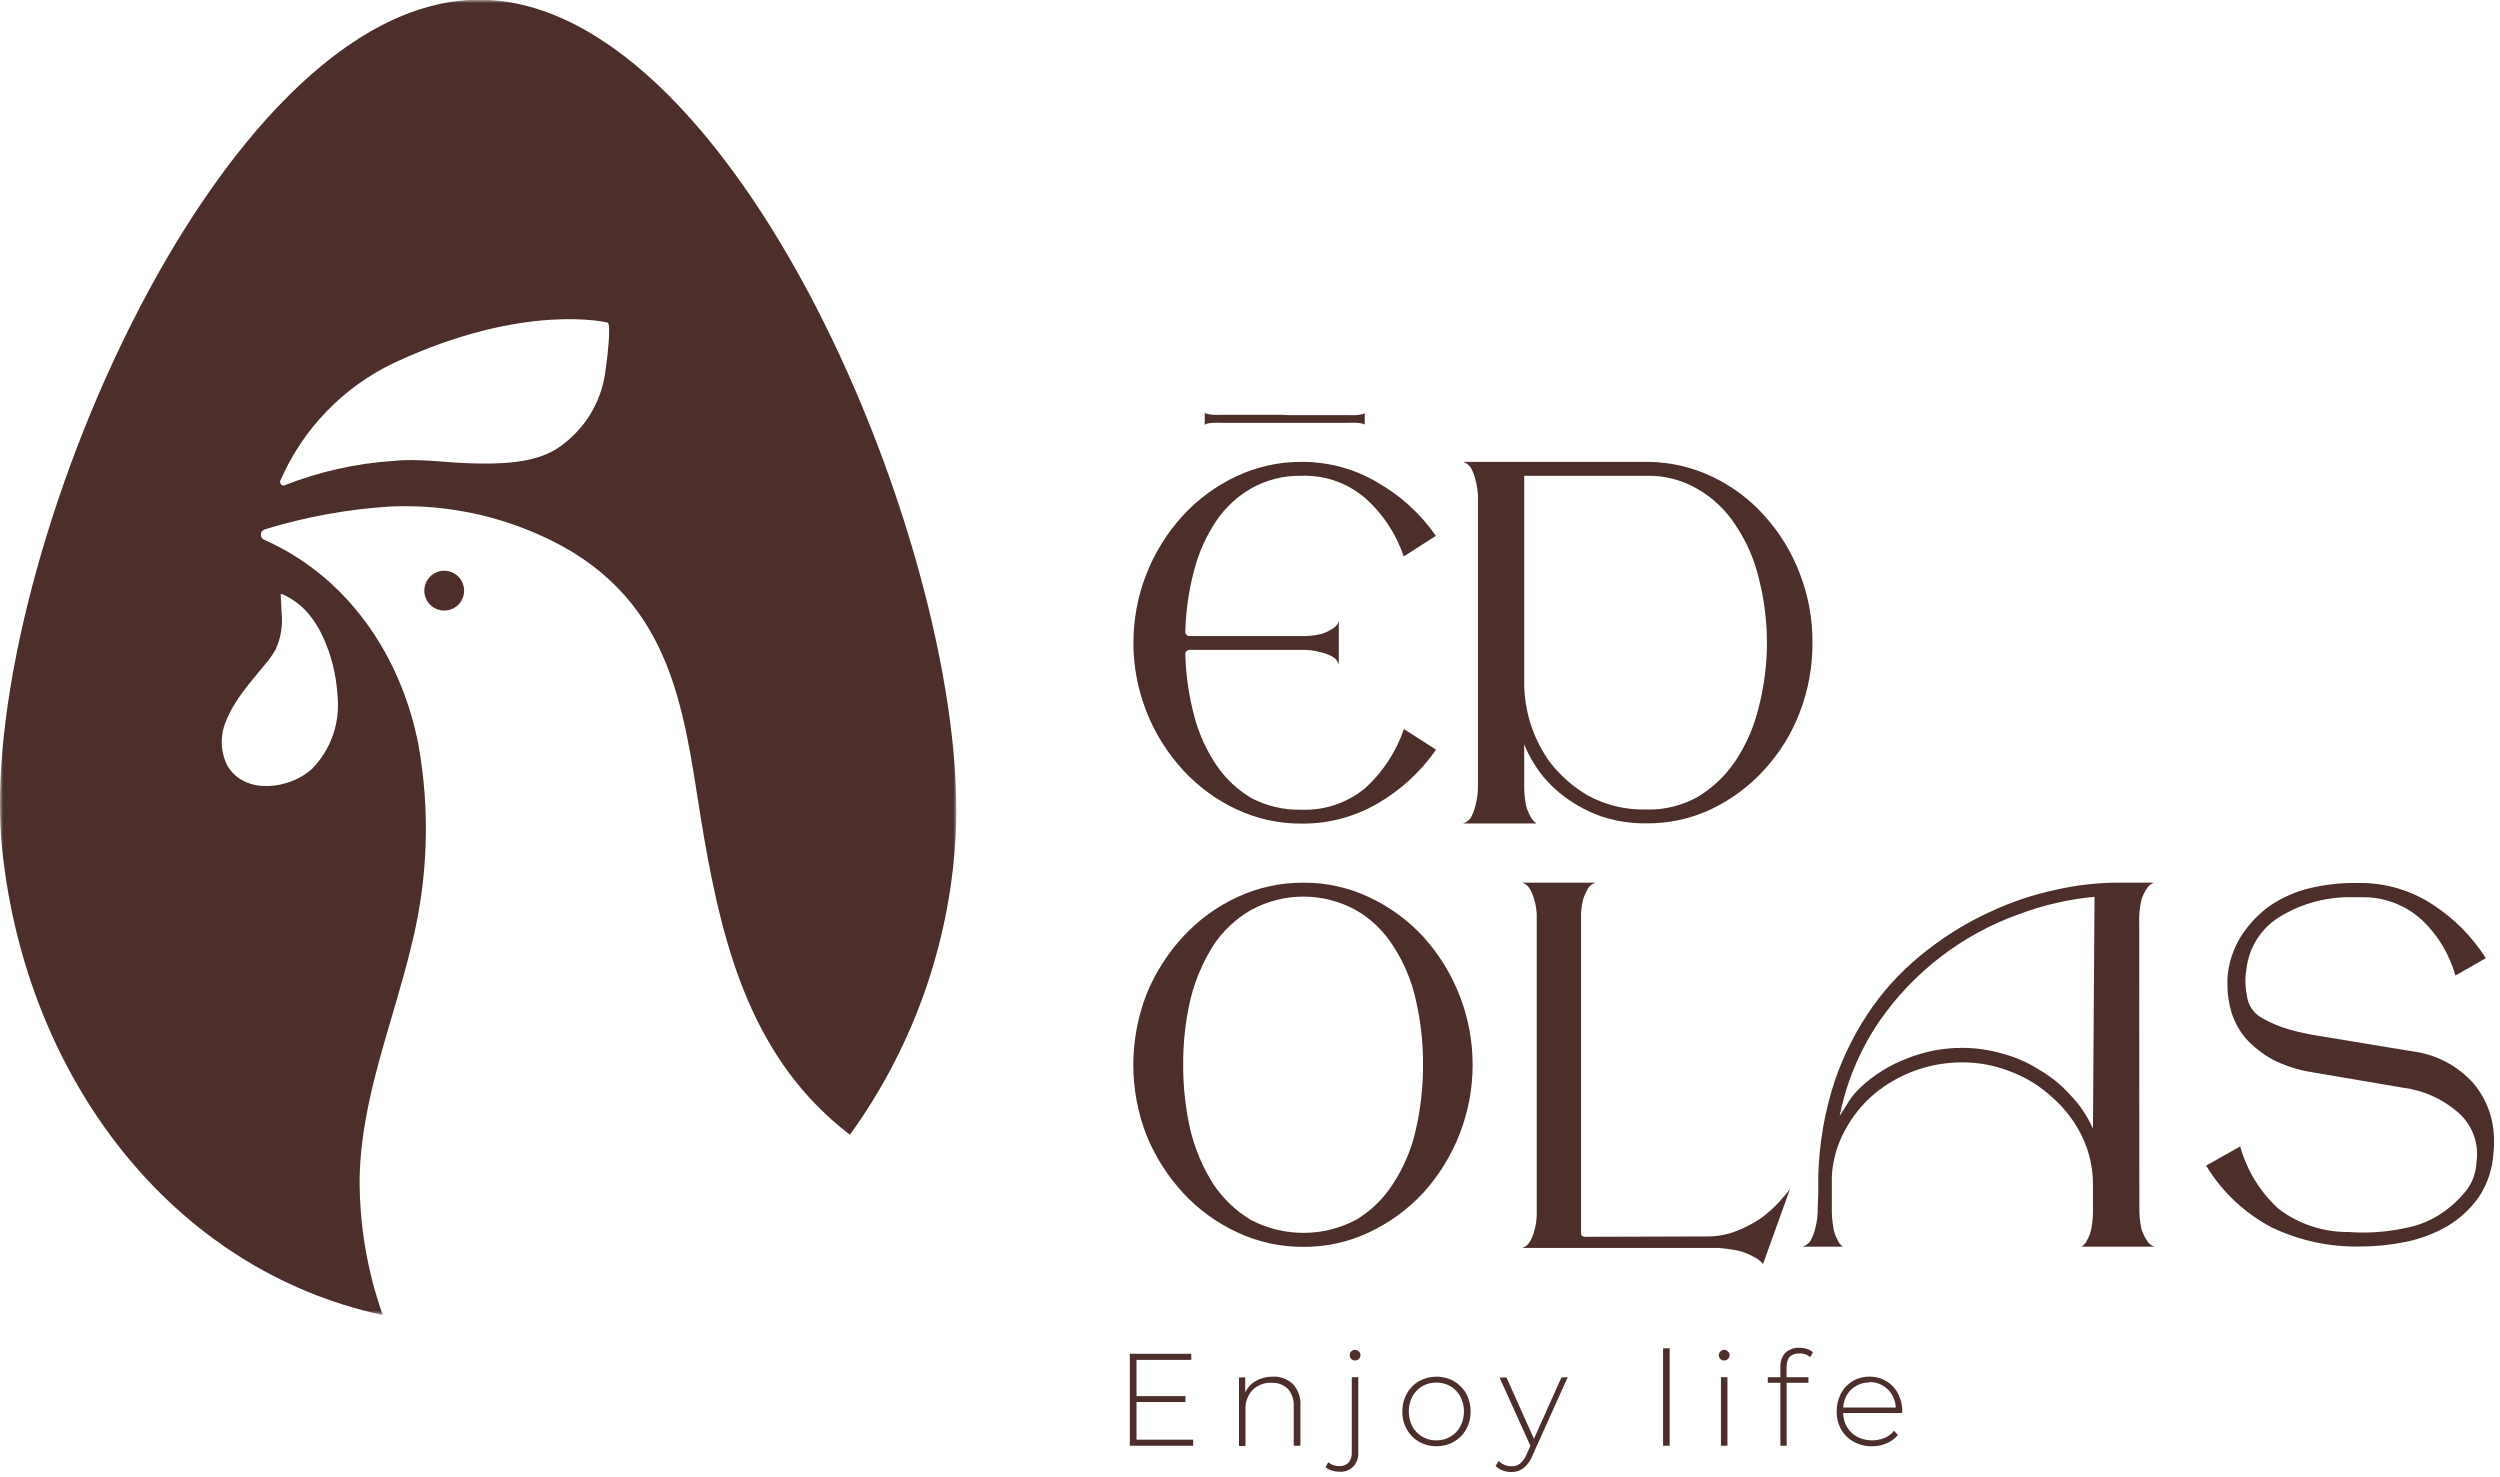 <?xml version="1.0" encoding="UTF-8"?> <svg xmlns="http://www.w3.org/2000/svg" width="413" height="244" viewBox="0 0 413 244" fill="none"><mask id="mask0_590_215" style="mask-type:luminance" maskUnits="userSpaceOnUse" x="0" y="0" width="159" height="218"><path d="M158.008 0H0V217.293H158.008V0Z" fill="white"></path></mask><g mask="url(#mask0_590_215)"><path d="M73.385 100.866C74.035 100.866 74.672 100.673 75.213 100.311C75.754 99.95 76.176 99.435 76.425 98.834C76.674 98.233 76.739 97.571 76.612 96.932C76.485 96.294 76.172 95.707 75.712 95.247C75.251 94.787 74.665 94.473 74.026 94.346C73.388 94.219 72.727 94.285 72.125 94.534C71.524 94.783 71.01 95.205 70.648 95.746C70.287 96.287 70.094 96.924 70.094 97.575C70.094 98.447 70.441 99.285 71.058 99.902C71.675 100.519 72.512 100.866 73.385 100.866Z" fill="#4C2F2B"></path><path d="M59.415 194.437C59.695 181.272 64.976 168.83 67.987 156.109C70.72 145.223 71.096 133.878 69.09 122.834C66.49 109.751 59.135 97.804 47.403 91.073C46.165 90.366 44.891 89.723 43.586 89.148C43.421 89.062 43.284 88.931 43.191 88.769C43.111 88.6 43.077 88.413 43.093 88.226C43.117 88.037 43.198 87.86 43.323 87.716C43.446 87.58 43.606 87.482 43.784 87.436C50.544 85.367 57.525 84.102 64.582 83.668C74.454 83.251 84.253 85.526 92.932 90.25C112.397 101.013 113.17 120.135 116.264 138.09C119.554 157.179 124.491 175.281 140.402 187.459C150.363 173.69 156.351 157.449 157.711 140.509C161.677 96.076 122.73 -0.047 79.16 -0.047C35.59 -0.047 -4.377 96.191 0.378 140.509C4.376 178.046 28.35 209.758 63.232 217.246C60.635 209.925 59.343 202.205 59.415 194.437ZM46.252 79.553C49.963 70.886 56.725 63.883 65.256 59.871C86.794 49.866 100.369 53.289 100.369 53.289C101.077 53.519 100.155 60.398 100.056 60.974C99.805 63.319 99.094 65.59 97.965 67.66C96.836 69.73 95.31 71.557 93.475 73.037C93.071 73.378 92.648 73.697 92.208 73.991C88.21 76.641 82.335 76.674 77.695 76.542C73.45 76.41 69.156 75.703 64.911 76.147C58.748 76.56 52.687 77.926 46.943 80.195C46.862 80.22 46.776 80.22 46.696 80.195C46.616 80.187 46.54 80.153 46.482 80.097C46.428 80.035 46.389 79.962 46.367 79.883C46.334 79.848 46.308 79.806 46.291 79.761C46.274 79.716 46.266 79.668 46.268 79.619L46.252 79.553ZM51.484 127.064C47.864 130.355 40.509 131.375 37.613 126.57C37.022 125.44 36.688 124.192 36.637 122.917C36.586 121.642 36.818 120.372 37.317 119.197C38.666 115.643 41.398 112.697 43.767 109.784C44.429 109.027 45.013 108.206 45.511 107.332C46.408 105.407 46.756 103.271 46.515 101.161C46.515 100.7 46.367 98.15 46.367 98.15C46.63 98.034 47.519 98.594 47.749 98.725C49.151 99.511 50.373 100.582 51.336 101.869C51.964 102.676 52.515 103.541 52.981 104.452C54.343 107.16 55.222 110.083 55.581 113.092C55.68 113.783 55.746 114.458 55.779 115.166C55.971 117.34 55.687 119.531 54.949 121.585C54.21 123.64 53.033 125.509 51.501 127.064H51.484Z" fill="#4C2F2B"></path></g><path d="M314.219 233.429H304.485C304.493 234.265 304.726 235.083 305.16 235.798C305.566 236.467 306.147 237.013 306.84 237.377C307.531 237.723 308.288 237.918 309.061 237.947C309.833 237.977 310.603 237.841 311.319 237.549C311.938 237.293 312.481 236.883 312.898 236.358L313.53 237.076C313.027 237.674 312.386 238.142 311.663 238.44C310.901 238.765 310.08 238.931 309.252 238.928C308.199 238.94 307.162 238.683 306.237 238.181C305.368 237.707 304.647 237.001 304.155 236.142C303.655 235.233 303.403 234.208 303.423 233.17C303.406 232.147 303.643 231.136 304.112 230.227C304.561 229.367 305.241 228.649 306.075 228.154C306.91 227.659 307.865 227.408 308.835 227.427C309.804 227.41 310.759 227.663 311.592 228.159C312.419 228.634 313.091 229.337 313.53 230.184C314.016 231.088 314.263 232.101 314.248 233.127L314.219 233.429ZM308.835 228.374C308.087 228.367 307.35 228.555 306.696 228.92C306.066 229.254 305.536 229.75 305.16 230.356C304.77 231.015 304.543 231.759 304.5 232.524H313.185C313.148 231.758 312.921 231.013 312.525 230.356C312.142 229.722 311.6 229.201 310.953 228.843C310.305 228.485 309.575 228.304 308.835 228.317V228.374Z" fill="#4C2F2B"></path><path d="M297.265 223.588C295.829 223.588 295.14 224.335 295.14 225.857V227.508H298.758V228.442H295.154V238.837H294.121V228.442H292.039V227.508H294.121V225.771C294.08 224.932 294.375 224.111 294.939 223.488C295.249 223.197 295.615 222.973 296.015 222.83C296.415 222.687 296.841 222.627 297.265 222.655C297.684 222.65 298.1 222.714 298.499 222.842C298.869 222.941 299.209 223.128 299.49 223.387L299.059 224.206C298.565 223.773 297.921 223.552 297.265 223.588Z" fill="#4C2F2B"></path><path d="M284.298 227.509H285.375V238.837H284.298V227.509ZM284.843 224.752C284.728 224.756 284.613 224.736 284.505 224.695C284.397 224.653 284.299 224.59 284.216 224.51C284.133 224.43 284.067 224.333 284.021 224.227C283.976 224.121 283.953 224.006 283.953 223.891C283.951 223.773 283.973 223.657 284.017 223.548C284.062 223.439 284.128 223.341 284.212 223.259C284.293 223.174 284.392 223.108 284.5 223.063C284.609 223.019 284.726 222.997 284.843 223C284.959 222.998 285.073 223.02 285.179 223.065C285.285 223.109 285.381 223.175 285.461 223.259C285.545 223.334 285.612 223.427 285.657 223.532C285.701 223.636 285.723 223.749 285.719 223.862C285.721 223.979 285.7 224.096 285.655 224.204C285.611 224.313 285.545 224.411 285.461 224.494C285.381 224.577 285.285 224.643 285.179 224.688C285.073 224.732 284.959 224.754 284.843 224.752Z" fill="#4C2F2B"></path><path d="M274.738 222.742H275.829V238.838H274.738V222.742Z" fill="#4C2F2B"></path><path d="M258.992 227.506L253.178 240.428C252.87 241.26 252.345 241.994 251.656 242.553C251.074 242.979 250.368 243.201 249.647 243.185C249.155 243.185 248.668 243.092 248.211 242.912C247.778 242.752 247.385 242.497 247.062 242.166L247.608 241.333C247.875 241.621 248.2 241.849 248.561 242.002C248.922 242.155 249.312 242.231 249.704 242.223C250.222 242.244 250.73 242.081 251.14 241.764C251.616 241.339 251.985 240.807 252.216 240.213L252.819 238.849L247.723 227.563H248.871L253.408 237.686L257.944 227.563L258.992 227.506Z" fill="#4C2F2B"></path><path d="M237.297 238.927C236.291 238.928 235.303 238.671 234.425 238.18C233.58 237.699 232.885 236.994 232.416 236.142C231.907 235.235 231.65 234.209 231.669 233.169C231.649 232.139 231.907 231.122 232.416 230.226C232.884 229.366 233.579 228.651 234.425 228.158C235.304 227.672 236.293 227.42 237.297 227.426C238.301 227.415 239.291 227.667 240.168 228.158C241.022 228.65 241.727 229.364 242.206 230.226C242.703 231.126 242.956 232.141 242.939 233.169C242.955 234.207 242.703 235.231 242.206 236.142C241.727 236.995 241.021 237.701 240.168 238.18C239.293 238.677 238.303 238.934 237.297 238.927ZM237.297 237.951C238.11 237.967 238.911 237.753 239.608 237.333C240.303 236.935 240.871 236.348 241.245 235.639C241.641 234.876 241.848 234.029 241.848 233.169C241.848 232.31 241.641 231.463 241.245 230.7C240.867 229.994 240.3 229.407 239.608 229.006C238.907 228.597 238.108 228.388 237.297 228.402C236.472 228.391 235.659 228.599 234.942 229.006C234.261 229.417 233.701 230.001 233.32 230.7C232.933 231.465 232.731 232.311 232.731 233.169C232.731 234.027 232.933 234.873 233.32 235.639C233.697 236.34 234.258 236.926 234.942 237.333C235.656 237.751 236.47 237.965 237.297 237.951Z" fill="#4C2F2B"></path><path d="M221.332 243.13C220.884 243.133 220.439 243.065 220.011 242.929C219.634 242.823 219.285 242.631 218.992 242.369L219.423 241.565C219.939 242.001 220.6 242.227 221.275 242.197C221.556 242.214 221.837 242.17 222.1 242.068C222.362 241.967 222.6 241.81 222.797 241.609C223.171 241.126 223.355 240.523 223.313 239.914V227.509H224.39V239.957C224.416 240.374 224.359 240.793 224.221 241.187C224.082 241.582 223.867 241.945 223.586 242.255C223.297 242.556 222.945 242.79 222.556 242.941C222.167 243.093 221.749 243.157 221.332 243.13ZM223.859 224.752C223.743 224.756 223.627 224.736 223.518 224.694C223.41 224.653 223.311 224.589 223.227 224.508C223.144 224.428 223.078 224.332 223.033 224.226C222.989 224.12 222.967 224.006 222.969 223.89C222.967 223.773 222.989 223.656 223.033 223.547C223.077 223.439 223.142 223.34 223.225 223.257C223.308 223.173 223.407 223.108 223.516 223.064C223.625 223.02 223.741 222.998 223.859 223C223.974 222.998 224.088 223.02 224.195 223.065C224.301 223.109 224.397 223.175 224.476 223.259C224.563 223.333 224.632 223.426 224.679 223.53C224.726 223.634 224.75 223.747 224.749 223.862C224.749 223.98 224.724 224.097 224.677 224.205C224.63 224.314 224.562 224.412 224.476 224.493C224.397 224.577 224.301 224.643 224.195 224.687C224.088 224.732 223.974 224.754 223.859 224.752Z" fill="#4C2F2B"></path><path d="M210.236 227.421C210.85 227.388 211.465 227.48 212.042 227.693C212.62 227.905 213.148 228.232 213.595 228.655C214.031 229.134 214.365 229.697 214.578 230.309C214.79 230.921 214.876 231.57 214.829 232.216V238.835H213.724V232.302C213.784 231.255 213.434 230.224 212.748 229.431C212.393 229.089 211.971 228.824 211.509 228.654C211.047 228.483 210.555 228.41 210.063 228.44C209.485 228.409 208.907 228.499 208.366 228.704C207.824 228.909 207.332 229.225 206.919 229.632C206.52 230.063 206.212 230.57 206.012 231.122C205.812 231.674 205.725 232.261 205.756 232.848V238.878H204.68V227.55H205.713V230.005C206.091 229.222 206.696 228.571 207.45 228.138C208.299 227.657 209.26 227.41 210.236 227.421Z" fill="#4C2F2B"></path><path d="M197.114 237.832V238.838H186.648V223.646H196.798V224.652H187.754V230.639H195.836V231.615H187.754V237.832H197.114Z" fill="#4C2F2B"></path><path d="M272.342 76.303C276.012 76.348 279.628 77.195 282.936 78.787C286.18 80.334 289.084 82.511 291.478 85.191C293.987 87.962 295.959 91.175 297.293 94.667C298.724 98.326 299.445 102.224 299.417 106.154C299.447 110.12 298.726 114.057 297.293 117.755C295.946 121.26 293.943 124.476 291.392 127.232C288.957 129.897 286.033 132.071 282.779 133.635C279.445 135.228 275.792 136.043 272.098 136.019C269.575 136.055 267.064 135.682 264.661 134.913C262.555 134.182 260.567 133.147 258.761 131.841C257.127 130.674 255.675 129.27 254.454 127.677C253.371 126.232 252.478 124.654 251.798 122.982V129.543C251.783 130.659 251.87 131.774 252.057 132.874C252.216 133.563 252.472 134.225 252.817 134.841C253.034 135.33 253.388 135.744 253.837 136.033H241.691C242.211 135.876 242.661 135.547 242.969 135.1C243.315 134.484 243.571 133.821 243.73 133.133C244.046 131.963 244.191 130.754 244.161 129.543V82.793C244.205 81.581 244.059 80.37 243.73 79.203C243.573 78.519 243.317 77.861 242.969 77.25C242.675 76.805 242.24 76.472 241.734 76.303H272.342ZM272.083 133.736C275.036 133.795 277.951 133.061 280.525 131.611C282.978 130.116 285.079 128.107 286.683 125.724C288.467 123.043 289.764 120.068 290.516 116.937C292.359 109.876 292.359 102.46 290.516 95.399C289.768 92.287 288.465 89.334 286.669 86.684C285.098 84.271 282.984 82.26 280.496 80.811C277.936 79.305 275.009 78.54 272.04 78.6H251.798V113.318C251.856 115.313 252.17 117.291 252.731 119.205C253.465 121.625 254.595 123.905 256.076 125.954C257.786 128.154 259.901 130.006 262.307 131.41C265.3 133.043 268.676 133.841 272.083 133.722V133.736Z" fill="#4C2F2B"></path><path d="M215.015 133.765C218.836 133.903 222.574 132.636 225.524 130.204C228.451 127.545 230.654 124.185 231.927 120.441L237.239 123.844C234.706 127.485 231.402 130.524 227.563 132.746C223.748 134.958 219.41 136.103 215.001 136.062C211.286 136.08 207.613 135.271 204.248 133.693C200.924 132.131 197.935 129.936 195.448 127.232C190.169 121.494 187.238 113.981 187.238 106.183C187.238 98.385 190.169 90.872 195.448 85.134C197.935 82.434 200.924 80.244 204.248 78.687C207.614 77.098 211.293 76.283 215.015 76.303C219.429 76.275 223.768 77.451 227.563 79.706C231.399 81.884 234.696 84.897 237.21 88.522L231.898 91.925C230.65 88.193 228.442 84.856 225.495 82.248C222.571 79.762 218.822 78.46 214.987 78.601C212.122 78.541 209.293 79.245 206.789 80.639C204.434 81.963 202.422 83.822 200.918 86.067C199.235 88.586 197.992 91.373 197.243 94.308C196.37 97.635 195.888 101.051 195.807 104.489C195.84 104.647 195.92 104.792 196.037 104.905C196.163 105.018 196.327 105.08 196.496 105.077H214.857C216.007 105.121 217.157 105.005 218.274 104.733C218.971 104.528 219.63 104.213 220.227 103.799C220.679 103.539 221.017 103.119 221.174 102.622V109.801C221.016 109.282 220.681 108.834 220.227 108.538C219.617 108.19 218.959 107.933 218.274 107.777C217.164 107.459 216.011 107.319 214.857 107.36H196.568C196.48 107.352 196.391 107.361 196.307 107.389C196.223 107.416 196.146 107.46 196.08 107.518C196.008 107.568 195.947 107.632 195.9 107.706C195.853 107.78 195.822 107.863 195.807 107.949C195.89 111.386 196.372 114.803 197.243 118.129C197.992 121.06 199.235 123.842 200.918 126.356C202.441 128.616 204.453 130.505 206.804 131.884C209.339 133.192 212.164 133.839 215.015 133.765Z" fill="#4C2F2B"></path><path d="M212.805 68.578H222.654C223.17 68.605 223.688 68.605 224.204 68.578C224.484 68.544 224.762 68.496 225.037 68.434C225.191 68.407 225.336 68.338 225.453 68.233V70.186C225.453 70.1 225.266 70.042 225.037 69.971C224.748 69.91 224.455 69.872 224.161 69.856C223.635 69.82 223.108 69.82 222.582 69.856H201.895C201.369 69.82 200.841 69.82 200.315 69.856C200.021 69.873 199.729 69.911 199.44 69.971C199.283 70.001 199.139 70.076 199.023 70.186V68.176C199.139 68.28 199.285 68.345 199.44 68.362C199.727 68.437 200.02 68.49 200.315 68.52C200.818 68.549 201.321 68.549 201.823 68.52H211.786" fill="#4C2F2B"></path><path d="M398.43 173.665C402.368 174.135 405.999 176.03 408.637 178.992C410.863 181.654 412.06 185.027 412.011 188.497C412.011 189.129 412.011 189.76 411.925 190.378C411.793 193.011 410.955 195.56 409.499 197.758C408.124 199.7 406.359 201.334 404.316 202.554C402.19 203.776 399.883 204.653 397.483 205.153C394.95 205.67 392.372 205.93 389.788 205.928C384.764 206.013 379.79 204.926 375.259 202.755C370.798 200.4 367.061 196.876 364.449 192.56L370.077 189.387C371.188 193.379 373.408 196.973 376.48 199.754C379.819 202.257 383.892 203.585 388.065 203.53C388.812 203.588 389.558 203.616 390.305 203.616C392.865 203.621 395.418 203.332 397.913 202.755C400.285 202.238 402.505 201.182 404.402 199.668C405.652 198.716 406.76 197.589 407.69 196.322C408.581 195.005 409.079 193.461 409.125 191.871C409.185 191.501 409.214 191.126 409.212 190.751C409.226 189.397 408.938 188.056 408.37 186.827C407.801 185.597 406.965 184.51 405.924 183.644C403.403 181.492 400.31 180.12 397.023 179.695L381.892 177.125C379.665 176.772 377.506 176.079 375.489 175.072C373.851 174.164 372.364 173.006 371.082 171.64C369.992 170.384 369.172 168.918 368.67 167.333C368.206 165.831 367.969 164.267 367.966 162.695V161.676C368.118 159.245 368.862 156.889 370.134 154.812C371.409 152.758 373.084 150.981 375.058 149.586C377.061 148.243 379.288 147.271 381.633 146.714C383.985 146.153 386.394 145.869 388.812 145.867H390.247C394.4 145.928 398.449 147.173 401.919 149.457C405.434 151.737 408.416 154.749 410.661 158.287L405.637 161.159C404.654 157.658 402.745 154.489 400.11 151.984C397.397 149.502 393.836 148.156 390.161 148.222H388.869C384.651 148.084 380.482 149.155 376.853 151.309C375.27 152.223 373.924 153.497 372.926 155.029C371.929 156.561 371.306 158.307 371.11 160.125C370.996 160.75 370.939 161.385 370.938 162.02C370.952 163.148 371.096 164.271 371.369 165.366C371.767 166.605 372.639 167.638 373.795 168.237C375.158 169.001 376.603 169.608 378.102 170.047C379.776 170.52 381.478 170.89 383.198 171.152L398.43 173.665Z" fill="#4C2F2B"></path><path d="M353.423 199.412C353.394 200.623 353.51 201.833 353.767 203.016C353.978 203.722 354.298 204.39 354.715 204.997C354.982 205.455 355.413 205.794 355.921 205.945H343.862C344.287 205.681 344.619 205.289 344.809 204.825C345.144 204.237 345.377 203.596 345.498 202.93C345.694 201.855 345.781 200.763 345.757 199.67V195.794C345.785 193 345.166 190.238 343.948 187.724C342.777 185.305 341.137 183.143 339.124 181.364C337.13 179.492 334.789 178.028 332.233 177.056C329.664 176.024 326.92 175.498 324.151 175.505C318.835 175.495 313.683 177.349 309.594 180.746C307.622 182.431 305.986 184.472 304.77 186.762C303.496 189.092 302.76 191.678 302.617 194.329V199.412C302.594 200.561 302.68 201.711 302.875 202.844C302.988 203.539 303.221 204.21 303.564 204.825C303.739 205.273 304.038 205.661 304.425 205.945H297.793C298.318 205.784 298.773 205.45 299.085 204.997C299.437 204.377 299.698 203.71 299.86 203.016C300.181 201.842 300.326 200.628 300.291 199.412L300.377 197.344V194.257C300.518 188.886 301.446 183.565 303.133 178.463C304.653 174.053 306.799 169.884 309.508 166.086C312.028 162.602 315.046 159.505 318.466 156.897C321.652 154.405 325.121 152.299 328.802 150.622C332.238 149.014 335.846 147.8 339.555 147.004C342.853 146.25 346.221 145.851 349.604 145.812H355.892C355.388 145.962 354.958 146.295 354.686 146.746C354.269 147.353 353.95 148.022 353.739 148.727C353.475 149.915 353.359 151.13 353.394 152.346L353.423 199.412ZM345.757 186.49L346.015 148.153C341.743 148.551 337.543 149.517 333.525 151.025C324.175 154.371 316.107 160.562 310.455 168.728C307.253 173.452 305.027 178.768 303.909 184.364C304.425 183.56 304.942 182.742 305.459 181.881C306.025 181.03 306.69 180.249 307.44 179.554C309.667 177.5 312.27 175.896 315.106 174.831C317.983 173.681 321.053 173.096 324.151 173.108C326.395 173.108 328.628 173.427 330.783 174.055C332.943 174.625 335.001 175.526 336.885 176.726C338.818 177.847 340.562 179.267 342.053 180.933C343.63 182.569 344.899 184.475 345.8 186.561L345.757 186.49Z" fill="#4C2F2B"></path><path d="M281.832 204.261C283.601 204.295 285.359 203.973 287 203.313C288.42 202.745 289.772 202.023 291.034 201.159C292.064 200.382 293.025 199.518 293.905 198.575C294.709 197.656 295.341 196.938 295.714 196.407L291.249 208.826C290.832 208.31 290.302 207.898 289.699 207.62C288.97 207.212 288.194 206.894 287.388 206.673C286.198 206.403 284.988 206.23 283.77 206.156H251.469C251.977 206.005 252.408 205.666 252.675 205.208C253.03 204.652 253.292 204.04 253.45 203.399C253.771 202.309 253.911 201.174 253.866 200.039V151.853C253.917 150.746 253.776 149.638 253.45 148.579C253.292 147.938 253.03 147.327 252.675 146.77C252.408 146.312 251.977 145.973 251.469 145.822H263.6C263.109 145.959 262.682 146.264 262.394 146.684C262.042 147.284 261.753 147.919 261.532 148.579C261.268 149.62 261.152 150.693 261.188 151.767V203.715C261.188 204.117 261.418 204.318 261.877 204.318L281.832 204.261Z" fill="#4C2F2B"></path><path d="M215.318 145.823C219.064 145.795 222.768 146.609 226.157 148.206C229.526 149.776 232.559 151.985 235.086 154.711C240.358 160.51 243.279 168.066 243.279 175.904C243.279 183.741 240.358 191.298 235.086 197.096C232.553 199.812 229.522 202.016 226.157 203.586C222.769 205.188 219.065 206.008 215.318 205.984C211.543 206.005 207.812 205.186 204.393 203.586C201.024 202.023 197.991 199.819 195.463 197.096C192.882 194.293 190.826 191.05 189.391 187.519C186.5 180.04 186.5 171.752 189.391 164.273C190.822 160.746 192.88 157.506 195.463 154.711C197.986 151.98 201.02 149.77 204.393 148.206C207.813 146.612 211.545 145.798 215.318 145.823ZM195.463 175.904C195.446 179.556 195.85 183.199 196.669 186.758C197.436 189.873 198.696 192.844 200.402 195.56C202.011 197.993 204.145 200.034 206.647 201.533C209.322 202.937 212.297 203.67 215.318 203.67C218.339 203.67 221.314 202.937 223.989 201.533C226.476 200.051 228.581 198.005 230.133 195.56C231.892 192.872 233.156 189.891 233.866 186.758C234.69 183.199 235.099 179.557 235.086 175.904C235.107 172.25 234.697 168.607 233.866 165.049C233.158 161.915 231.894 158.934 230.133 156.247C228.599 153.807 226.489 151.781 223.989 150.346C221.332 148.885 218.35 148.12 215.318 148.12C212.286 148.12 209.304 148.885 206.647 150.346C204.132 151.797 201.993 153.818 200.402 156.247C198.694 158.962 197.434 161.934 196.669 165.049C195.843 168.607 195.438 172.251 195.463 175.904Z" fill="#4C2F2B"></path></svg> 